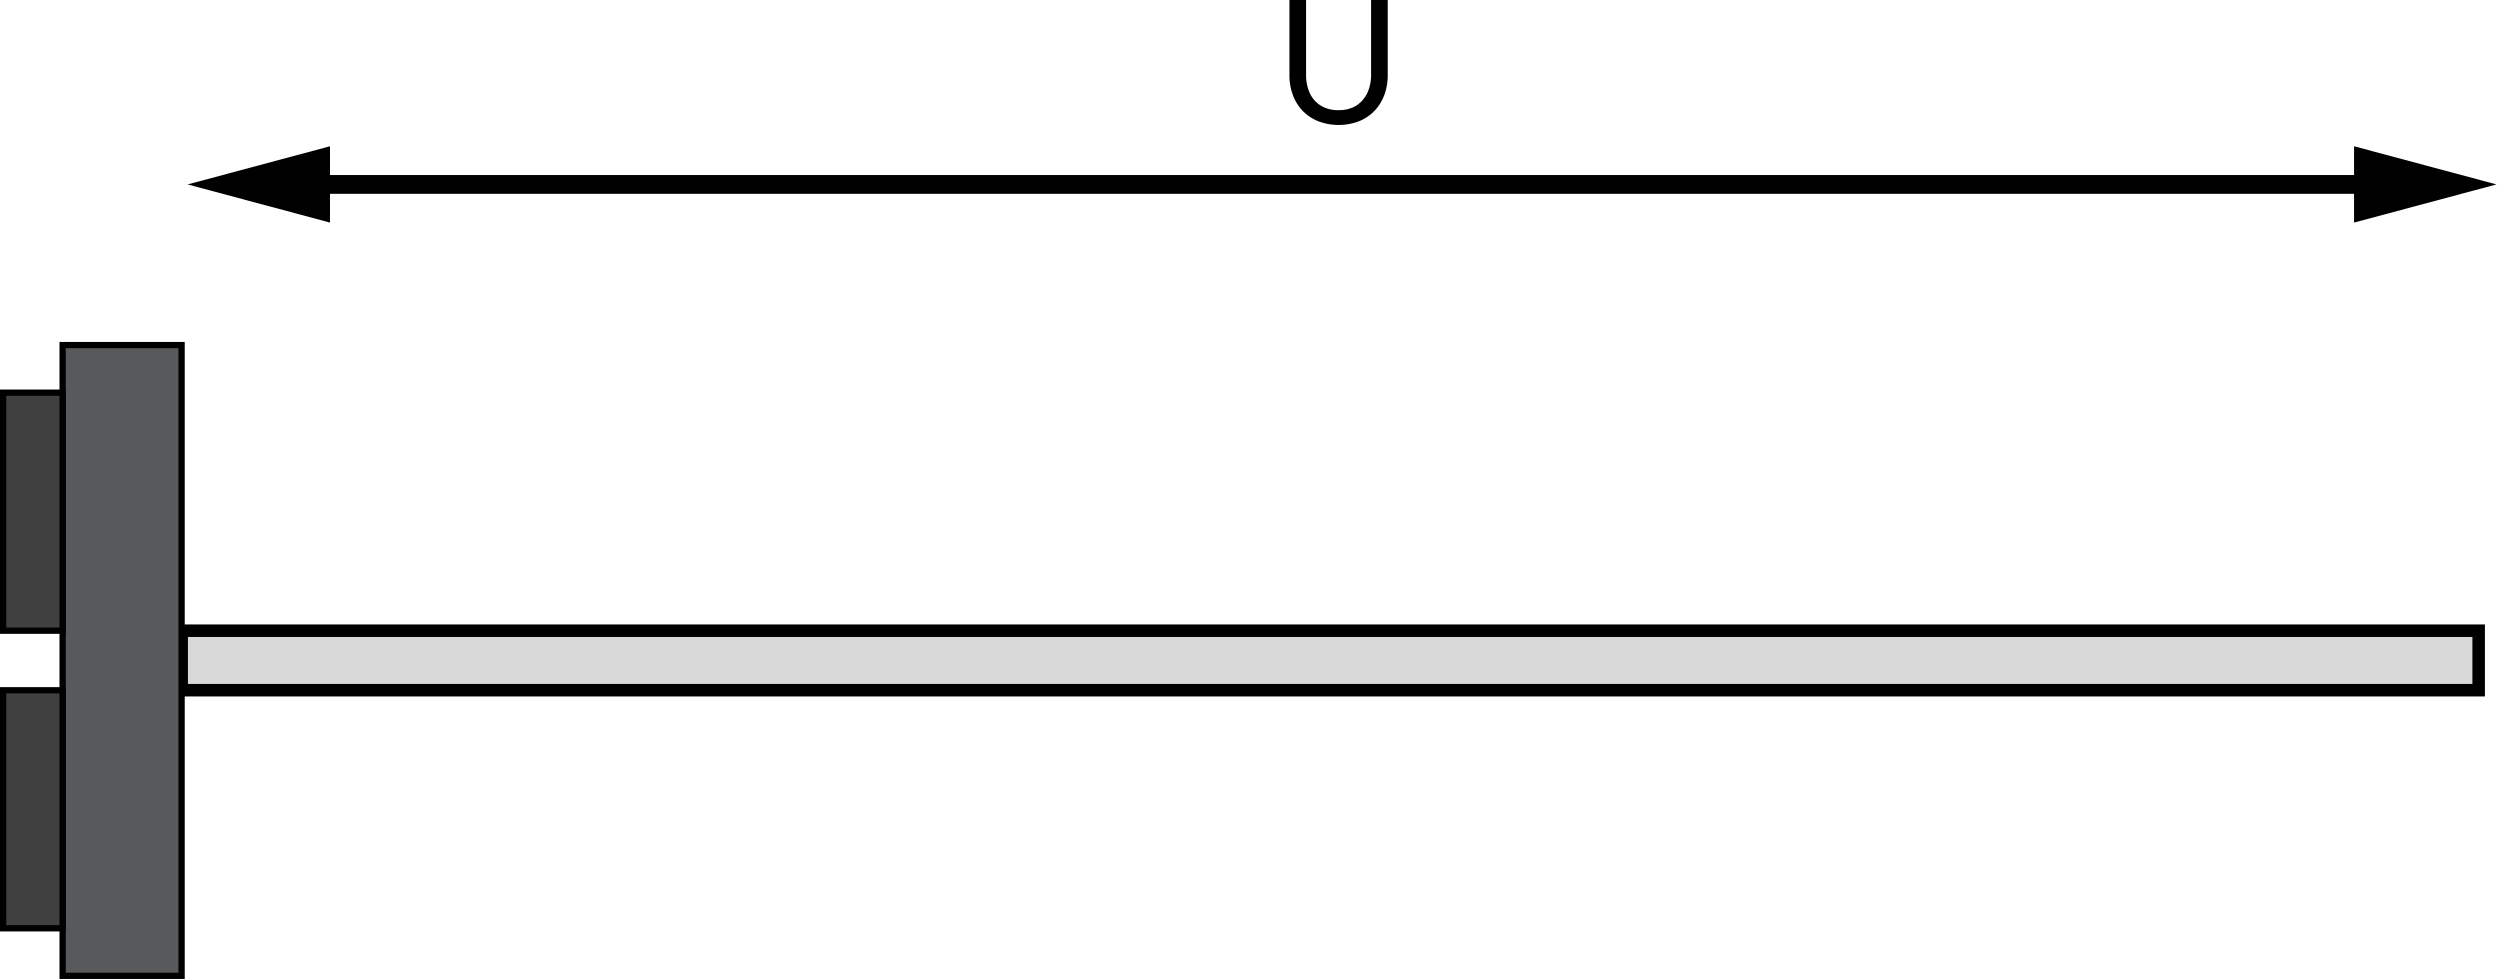 <svg xmlns="http://www.w3.org/2000/svg" viewBox="0 0 399.63 156.5"><defs><style>.cls-1{fill:#d8d8d8;stroke-width:2px;}.cls-1,.cls-2,.cls-3,.cls-4{stroke:#000;stroke-miterlimit:10;}.cls-2{fill:#58595b;}.cls-3{fill:#404041;}.cls-4{fill:none;stroke-width:3px;}</style></defs><title>com Bloco</title><g id="Camada_2" data-name="Camada 2"><g id="com_Bloco" data-name="com Bloco"><rect class="cls-1" x="29.04" y="100.82" width="367.18" height="9.51"/><rect class="cls-2" x="10.01" y="55.16" width="19.02" height="100.83"/><rect class="cls-3" x="0.5" y="62.77" width="9.51" height="38.05"/><rect class="cls-3" x="0.5" y="110.34" width="9.51" height="38.05"/><line class="cls-4" x1="48.59" y1="29.48" x2="380.47" y2="29.48"/><polygon points="52.75 35.58 29.99 29.48 52.75 23.38 52.75 35.58"/><polygon points="376.3 35.58 399.07 29.48 376.3 23.38 376.3 35.58"/><ellipse class="cls-4" cx="29.99" cy="40.9" ry="11.41"/><path class="cls-4" d="M398.13,40.9v0Z"/><path d="M214,17.61a5.51,5.51,0,0,0,2.19-.41A4.58,4.58,0,0,0,217.82,16a5.08,5.08,0,0,0,1-1.78,7.06,7.06,0,0,0,.35-2.27V0h2.66V12a9,9,0,0,1-.54,3.17,7.37,7.37,0,0,1-1.56,2.53,7.1,7.1,0,0,1-2.47,1.67,9.16,9.16,0,0,1-6.56,0,7.18,7.18,0,0,1-2.48-1.67,7.28,7.28,0,0,1-1.56-2.53,9,9,0,0,1-.54-3.17V0h2.66V12a7,7,0,0,0,.35,2.27,5,5,0,0,0,1,1.78,4.68,4.68,0,0,0,1.64,1.16A5.48,5.48,0,0,0,214,17.61Z"/></g></g></svg>